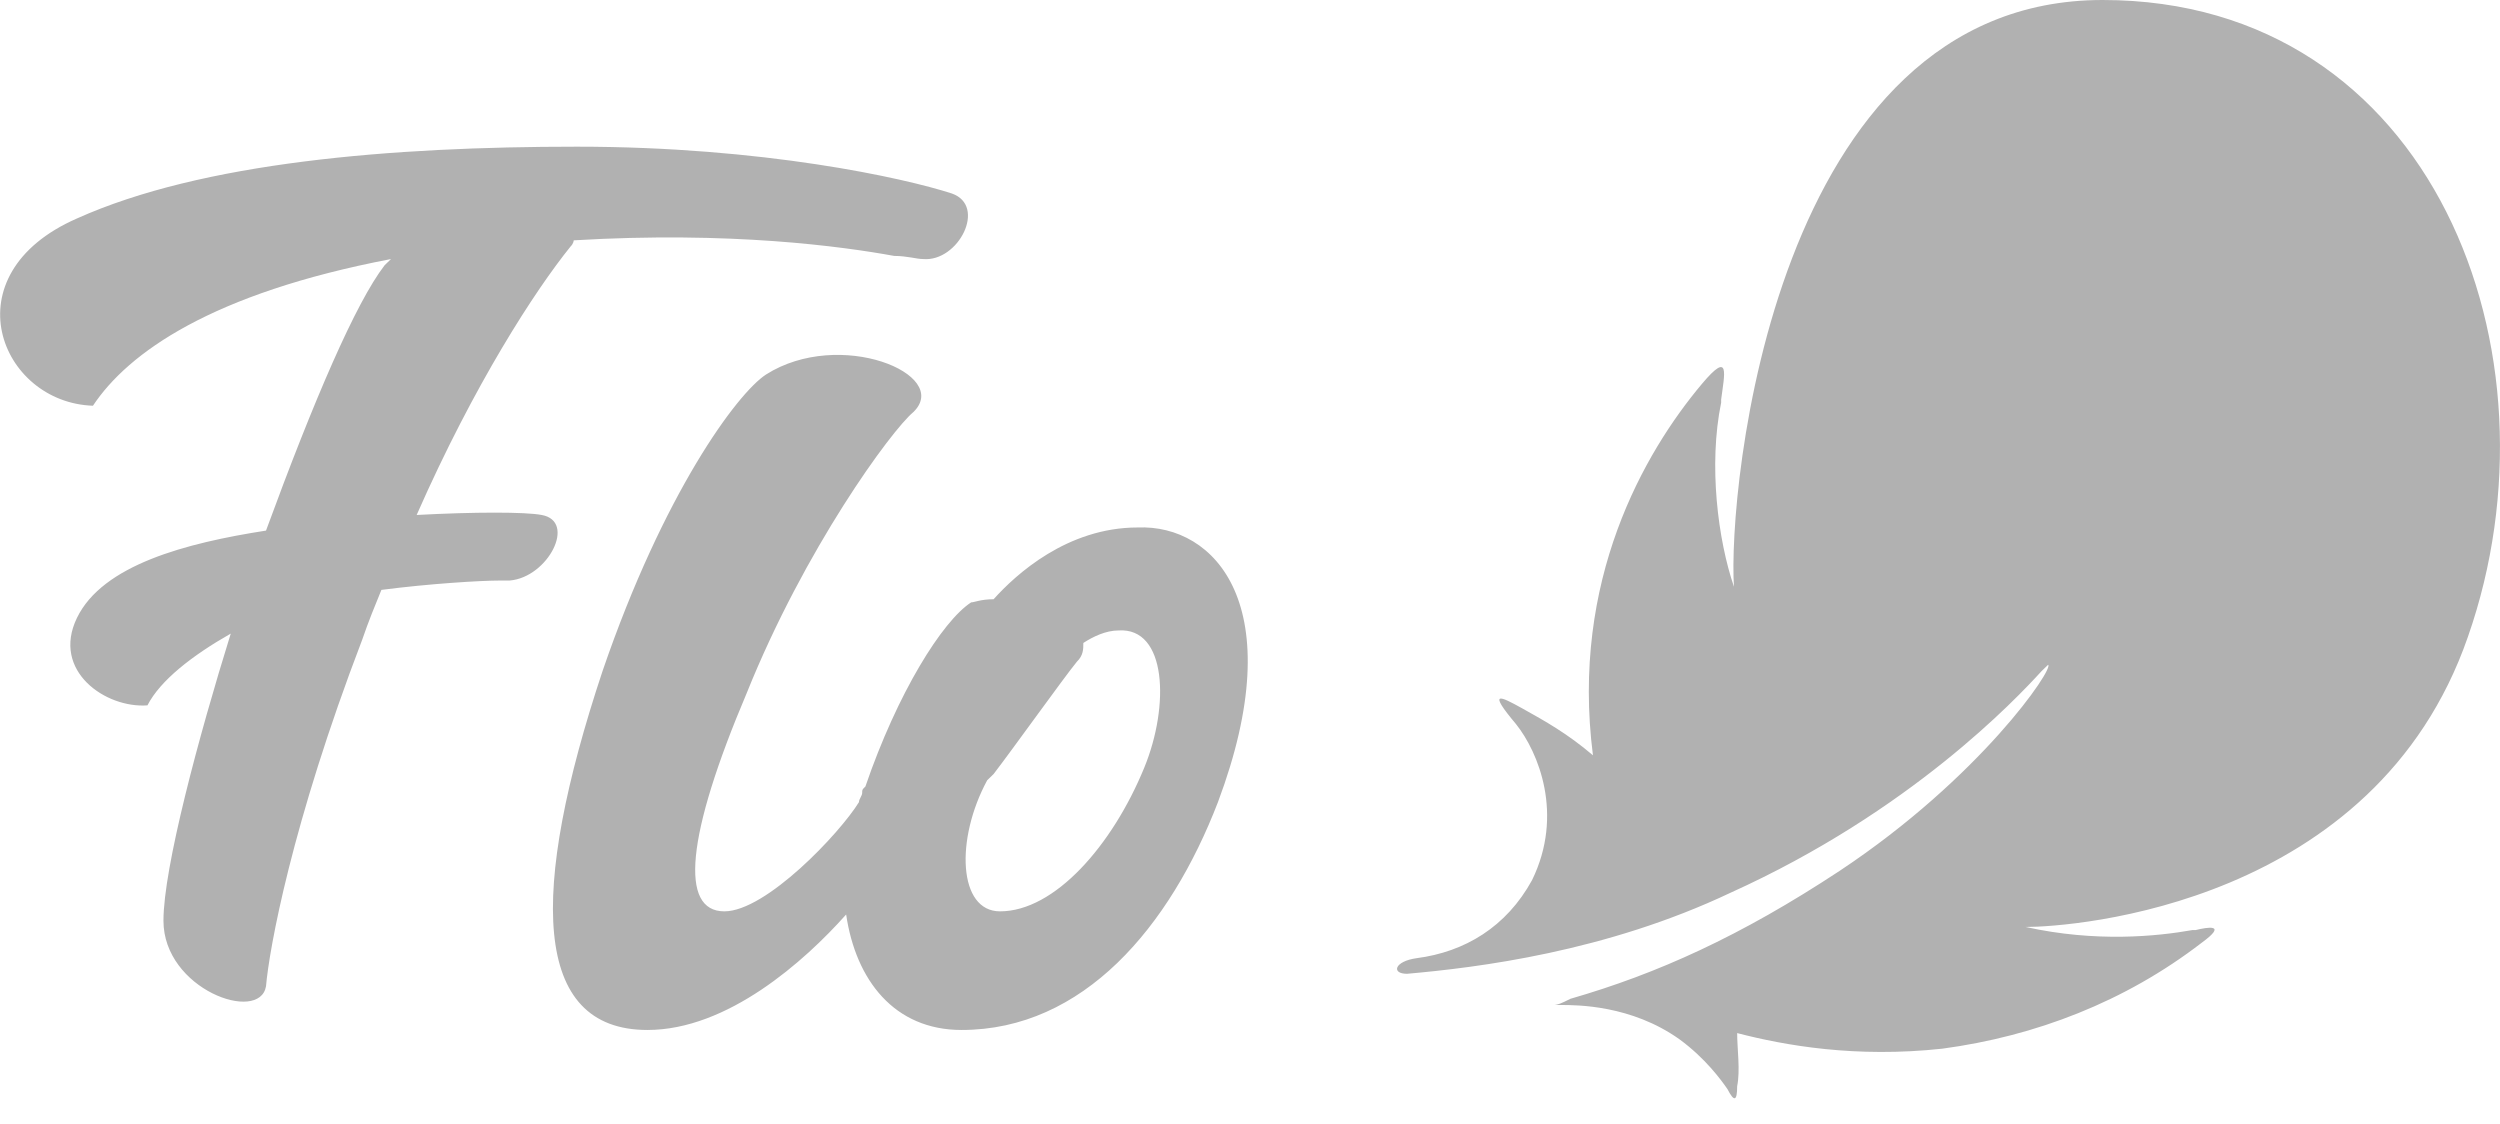 <svg width="89" height="40" viewBox="0 0 89 40" fill="none" xmlns="http://www.w3.org/2000/svg">
<g clip-path="url(#clip0_1129_17515)">
<path fill-rule="evenodd" clip-rule="evenodd" d="M50.091 34.667C49.52 34.667 49.635 34.222 50.433 34.111C52.145 33.889 53.628 33 54.541 31.333C55.682 29 54.769 26.778 53.97 25.778C52.944 24.556 53.4 24.778 54.199 25.222C54.997 25.667 55.796 26.111 56.709 26.889C55.91 20.667 58.535 16.111 60.588 13.667C61.615 12.444 61.387 13.333 61.273 14.222V14.333C60.817 16.556 61.159 19.222 61.729 20.889C61.501 17.556 63.099 0 74.851 0C86.604 0 91.396 12.556 87.859 22.667C84.55 32.222 73.824 33 72.113 33C74.623 33.556 76.791 33.333 78.046 33.111H78.16C78.617 33 79.301 32.889 78.388 33.556C75.65 35.667 72.455 36.889 69.146 37.333C66.065 37.667 63.555 37.222 61.843 36.778C61.843 37.333 61.958 38.111 61.843 38.667C61.843 39.222 61.729 39.222 61.501 38.778C61.273 38.444 60.703 37.667 59.79 37C58.078 35.778 56.138 35.778 55.568 35.778C55.454 35.778 55.34 35.778 55.34 35.778C55.34 35.778 55.454 35.778 55.682 35.667L55.91 35.556C58.991 34.667 61.958 33.333 65.495 31C70.515 27.667 73.14 23.778 72.912 23.667C72.912 23.667 72.797 23.778 72.683 23.889C71.77 24.889 68.005 28.889 61.615 31.778C57.165 33.889 52.601 34.444 50.091 34.667ZM19.283 18.333C20.538 18.556 19.512 20.556 18.142 20.667C18.142 20.667 18.028 20.667 17.8 20.667C17.115 20.667 15.29 20.778 13.578 21C13.35 21.556 13.122 22.111 12.893 22.778C10.383 29.333 9.585 33.778 9.47 35.111C9.242 36.444 5.819 35.222 5.819 32.778C5.819 30.889 7.074 26.222 8.215 22.556C6.846 23.333 5.705 24.222 5.249 25.111C3.765 25.222 1.826 23.889 2.738 22C3.651 20.111 6.618 19.333 9.47 18.889C11.182 14.222 12.665 10.778 13.692 9.444C13.692 9.444 13.692 9.444 13.806 9.333C13.806 9.333 13.806 9.333 13.92 9.222C7.531 10.444 4.564 12.556 3.309 14.444C-8.35806e-05 14.333 -1.826 9.778 2.738 7.778C7.188 5.778 13.92 5.222 20.538 5.222C27.156 5.222 32.177 6.333 33.888 6.889C35.144 7.333 34.117 9.333 32.861 9.222C32.633 9.222 32.291 9.111 31.834 9.111C30.009 8.778 26.015 8.222 20.424 8.556C20.424 8.556 20.424 8.667 20.31 8.778C19.055 10.333 16.887 13.667 14.833 18.333C16.887 18.222 18.713 18.222 19.283 18.333ZM35.372 21.333C36.17 20.444 37.996 18.778 40.506 18.778C43.245 18.667 45.983 21.556 43.359 28.556C41.647 33 38.567 36.667 34.231 36.667C31.834 36.667 30.465 34.889 30.123 32.556C28.64 34.222 25.901 36.667 23.049 36.667C18.941 36.667 18.827 31.778 21.451 23.889C23.619 17.556 26.244 14 27.27 13.333C29.895 11.667 33.888 13.333 32.519 14.667C31.72 15.333 28.64 19.556 26.586 24.667C24.418 29.778 24.19 32.444 25.787 32.444C27.27 32.444 29.895 29.667 30.579 28.556C30.579 28.444 30.694 28.333 30.694 28.222C30.694 28.111 30.694 28.111 30.808 28C31.949 24.667 33.546 22.111 34.573 21.444C34.687 21.444 34.915 21.333 35.372 21.333ZM35.6 32.444C37.54 32.444 39.593 30.111 40.734 27.333C41.647 25.111 41.533 22.333 39.822 22.444C39.365 22.444 38.909 22.667 38.567 22.889C38.567 23.111 38.567 23.333 38.338 23.556C37.882 24.111 36.056 26.667 35.372 27.556L35.144 27.778C34.002 29.889 34.117 32.444 35.6 32.444Z" fill="#B1B1B1"/>
</g>
<defs>
<clipPath id="clip0_1129_17515">
<rect width="89" height="40" fill="white"/>
</clipPath>
</defs>
</svg>
